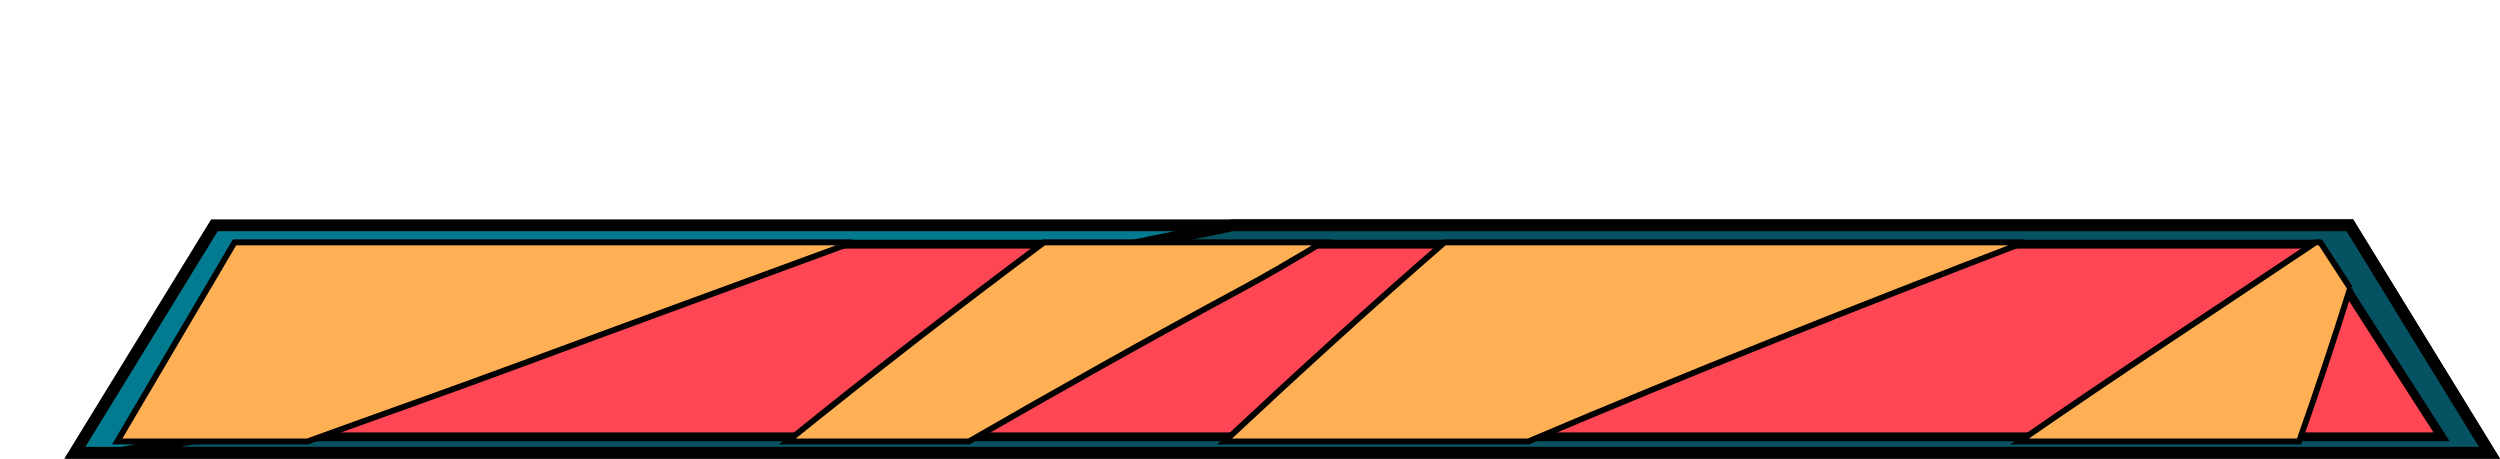 <svg id="table_of_claw_machine" data-name="table of claw machine" xmlns="http://www.w3.org/2000/svg" xmlns:xlink="http://www.w3.org/1999/xlink" width="847.656" height="155.518" viewBox="0 0 847.656 155.518">
  <defs>
    <clipPath id="clip-path">
      <rect id="Rectangle_2760" data-name="Rectangle 2760" width="847.656" height="155.518" fill="none" stroke="#000" stroke-width="2"/>
    </clipPath>
  </defs>
  <g id="Path_11274" data-name="Path 11274" transform="translate(21.791 49.853)" fill="#027b91">
    <path d="M 822.292 103.664 L 3.574 103.664 L 50.905 26.548 L 395.851 26.548 L 407.08 26.548 L 774.964 26.548 L 822.292 103.664 Z" stroke="none"/>
    <path d="M 52.024 28.548 L 7.148 101.664 L 818.718 101.664 L 773.845 28.548 L 52.024 28.548 M 49.785 24.548 L 776.083 24.548 L 825.866 105.664 L 0 105.664 L 49.785 24.548 Z" stroke="none" fill="#000"/>
  </g>
  <g id="Path_11275" data-name="Path 11275" transform="translate(21.791 49.853)" fill="#055362">
    <path d="M 822.292 103.664 L 19.723 103.664 L 396.054 26.548 L 407.08 26.548 L 774.964 26.548 L 822.292 103.664 Z" stroke="none"/>
    <path d="M 396.257 28.548 L 39.446 101.664 L 818.718 101.664 L 773.845 28.548 L 396.257 28.548 M 395.851 24.548 L 776.083 24.548 L 825.866 105.664 L 0 105.664 L 395.851 24.548 Z" stroke="none" fill="#000"/>
  </g>
  <g id="Path_11276" data-name="Path 11276" transform="translate(32.206 53.83)" fill="#ff4655">
    <path d="M 795.659 94.285 L 10.228 94.285 L 48.238 28.957 L 380.919 28.957 L 391.502 28.957 L 753.665 28.957 L 795.659 94.285 Z" stroke="none"/>
    <path d="M 49.1 30.457 L 12.836 92.785 L 792.911 92.785 L 752.846 30.457 L 49.1 30.457 M 47.375 27.457 L 754.484 27.457 L 798.406 95.785 L 7.62 95.785 L 47.375 27.457 Z" stroke="none" fill="#000"/>
  </g>
  <g id="Group_6116" data-name="Group 6116" transform="translate(0 0)">
    <g id="Group_6115" data-name="Group 6115" transform="translate(0 0)" clip-path="url(#clip-path)">
      <path id="Path_11277" data-name="Path 11277" d="M438.063,27.457h-196.5c-25.331,21.972-50.077,44.6-74.579,67.493H269.965c55.564-23.611,111.73-45.806,168.1-67.493" transform="translate(248.213 54.737)" fill="#ffb055" stroke="#000" stroke-width="2"/>
      <path id="Path_11278" data-name="Path 11278" d="M393.5,42.953l-10.079-15.5h-1.642C348.329,49.972,314.493,71.942,281.4,94.95h94.774c6.078-17.25,11.9-34.56,17.325-52" transform="translate(403.343 54.737)" fill="#ffb055" stroke="#000" stroke-width="2"/>
      <path id="Path_11279" data-name="Path 11279" d="M257.745,43.451c9.443-5.083,18.621-10.486,27.732-15.994H191.07q-44.159,32.9-87,67.493H165.6c30.49-17.556,61.16-34.808,92.142-51.5" transform="translate(162.898 54.737)" fill="#ffb055" stroke="#000" stroke-width="2"/>
      <path id="Path_11280" data-name="Path 11280" d="M144.457,68.809c37.428-13.885,74.963-27.56,112.458-41.352H47.383L7.62,94.952H72.1c24.129-8.772,48.362-17.25,72.355-26.143" transform="translate(32.122 54.737)" fill="#ffb055" stroke="#000" stroke-width="2"/>
    </g>
  </g>
</svg>
